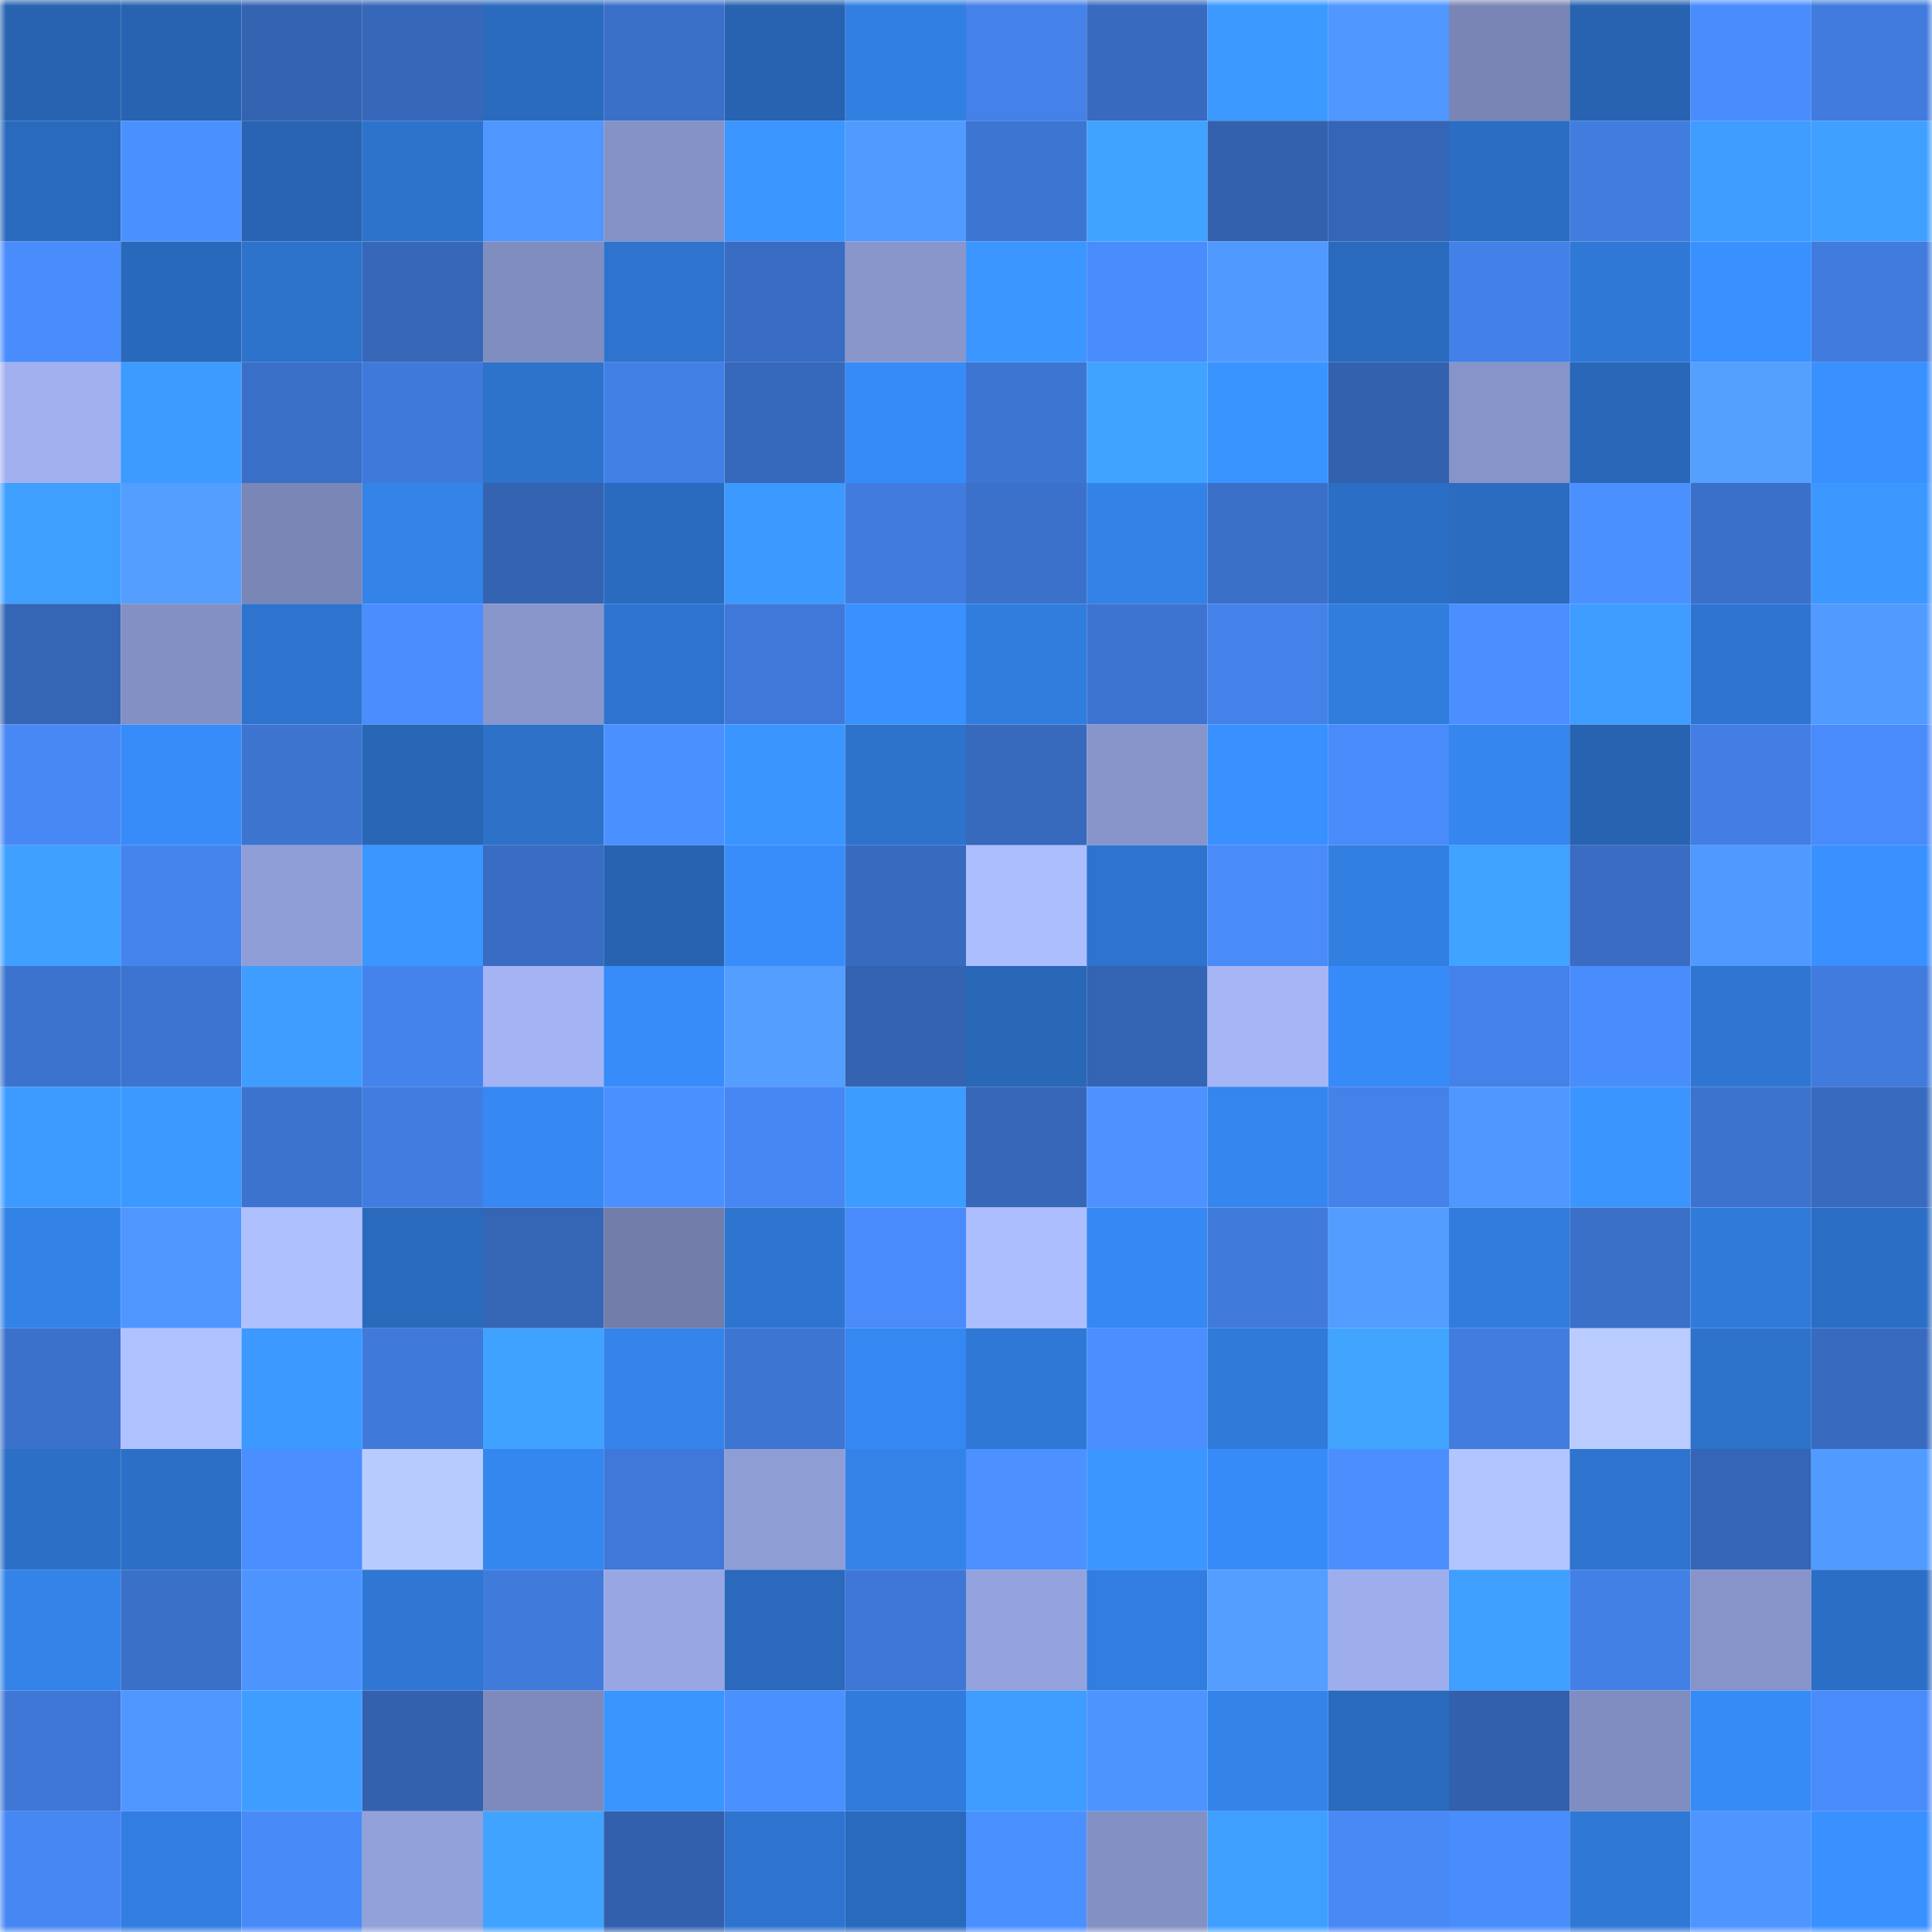 <svg viewBox="0 0 160 160" fill="none" role="img" xmlns="http://www.w3.org/2000/svg" width="240" height="240" name="ens%2Civanmavan.eth"><mask id="1749330142" mask-type="alpha" maskUnits="userSpaceOnUse" x="0" y="0" width="160" height="160"><rect width="160" height="160" fill="#FFFFFF"></rect></mask><g mask="url(#1749330142)"><rect x="0" y="0" width="10" height="10" fill="#2763b0"></rect><rect x="10" y="0" width="10" height="10" fill="#2763b0"></rect><rect x="20" y="0" width="10" height="10" fill="#3463b2"></rect><rect x="30" y="0" width="10" height="10" fill="#3667b9"></rect><rect x="40" y="0" width="10" height="10" fill="#2a6bbe"></rect><rect x="50" y="0" width="10" height="10" fill="#3b70c9"></rect><rect x="60" y="0" width="10" height="10" fill="#2763b0"></rect><rect x="70" y="0" width="10" height="10" fill="#327fe2"></rect><rect x="80" y="0" width="10" height="10" fill="#4481e8"></rect><rect x="90" y="0" width="10" height="10" fill="#386abf"></rect><rect x="100" y="0" width="10" height="10" fill="#3c99ff"></rect><rect x="110" y="0" width="10" height="10" fill="#4f97ff"></rect><rect x="120" y="0" width="10" height="10" fill="#7985b4"></rect><rect x="130" y="0" width="10" height="10" fill="#2763b0"></rect><rect x="140" y="0" width="10" height="10" fill="#498cfb"></rect><rect x="150" y="0" width="10" height="10" fill="#407bdd"></rect><rect x="0" y="10" width="10" height="10" fill="#2a6abd"></rect><rect x="10" y="10" width="10" height="10" fill="#4b90ff"></rect><rect x="20" y="10" width="10" height="10" fill="#2864b3"></rect><rect x="30" y="10" width="10" height="10" fill="#2d73cc"></rect><rect x="40" y="10" width="10" height="10" fill="#4f96ff"></rect><rect x="50" y="10" width="10" height="10" fill="#8592c7"></rect><rect x="60" y="10" width="10" height="10" fill="#3b96ff"></rect><rect x="70" y="10" width="10" height="10" fill="#519bff"></rect><rect x="80" y="10" width="10" height="10" fill="#3d75d2"></rect><rect x="90" y="10" width="10" height="10" fill="#40a3ff"></rect><rect x="100" y="10" width="10" height="10" fill="#3361ae"></rect><rect x="110" y="10" width="10" height="10" fill="#3565b6"></rect><rect x="120" y="10" width="10" height="10" fill="#2b6dc2"></rect><rect x="130" y="10" width="10" height="10" fill="#417cdf"></rect><rect x="140" y="10" width="10" height="10" fill="#3e9dff"></rect><rect x="150" y="10" width="10" height="10" fill="#3fa0ff"></rect><rect x="0" y="20" width="10" height="10" fill="#498cfb"></rect><rect x="10" y="20" width="10" height="10" fill="#2969bb"></rect><rect x="20" y="20" width="10" height="10" fill="#2d72cb"></rect><rect x="30" y="20" width="10" height="10" fill="#3667b9"></rect><rect x="40" y="20" width="10" height="10" fill="#808dbf"></rect><rect x="50" y="20" width="10" height="10" fill="#2e74ce"></rect><rect x="60" y="20" width="10" height="10" fill="#396cc3"></rect><rect x="70" y="20" width="10" height="10" fill="#8996cc"></rect><rect x="80" y="20" width="10" height="10" fill="#3b96ff"></rect><rect x="90" y="20" width="10" height="10" fill="#498cfc"></rect><rect x="100" y="20" width="10" height="10" fill="#509aff"></rect><rect x="110" y="20" width="10" height="10" fill="#2a6abd"></rect><rect x="120" y="20" width="10" height="10" fill="#4380e7"></rect><rect x="130" y="20" width="10" height="10" fill="#2f78d5"></rect><rect x="140" y="20" width="10" height="10" fill="#3990ff"></rect><rect x="150" y="20" width="10" height="10" fill="#407bdd"></rect><rect x="0" y="30" width="10" height="10" fill="#a1b1f0"></rect><rect x="10" y="30" width="10" height="10" fill="#3d9bff"></rect><rect x="20" y="30" width="10" height="10" fill="#3a6fc8"></rect><rect x="30" y="30" width="10" height="10" fill="#3f79da"></rect><rect x="40" y="30" width="10" height="10" fill="#2d72cb"></rect><rect x="50" y="30" width="10" height="10" fill="#4380e6"></rect><rect x="60" y="30" width="10" height="10" fill="#3668bb"></rect><rect x="70" y="30" width="10" height="10" fill="#378bf8"></rect><rect x="80" y="30" width="10" height="10" fill="#3d75d2"></rect><rect x="90" y="30" width="10" height="10" fill="#40a3ff"></rect><rect x="100" y="30" width="10" height="10" fill="#3a94ff"></rect><rect x="110" y="30" width="10" height="10" fill="#3361ae"></rect><rect x="120" y="30" width="10" height="10" fill="#8794c9"></rect><rect x="130" y="30" width="10" height="10" fill="#2967b8"></rect><rect x="140" y="30" width="10" height="10" fill="#54a0ff"></rect><rect x="150" y="30" width="10" height="10" fill="#3990ff"></rect><rect x="0" y="40" width="10" height="10" fill="#3f9fff"></rect><rect x="10" y="40" width="10" height="10" fill="#539eff"></rect><rect x="20" y="40" width="10" height="10" fill="#7a86b6"></rect><rect x="30" y="40" width="10" height="10" fill="#3483e9"></rect><rect x="40" y="40" width="10" height="10" fill="#3463b2"></rect><rect x="50" y="40" width="10" height="10" fill="#2a6bbf"></rect><rect x="60" y="40" width="10" height="10" fill="#3c99ff"></rect><rect x="70" y="40" width="10" height="10" fill="#407bdd"></rect><rect x="80" y="40" width="10" height="10" fill="#3b71cb"></rect><rect x="90" y="40" width="10" height="10" fill="#3382e8"></rect><rect x="100" y="40" width="10" height="10" fill="#3b70c9"></rect><rect x="110" y="40" width="10" height="10" fill="#2b6ec5"></rect><rect x="120" y="40" width="10" height="10" fill="#2b6cc0"></rect><rect x="130" y="40" width="10" height="10" fill="#4b90ff"></rect><rect x="140" y="40" width="10" height="10" fill="#3b70ca"></rect><rect x="150" y="40" width="10" height="10" fill="#3c98ff"></rect><rect x="0" y="50" width="10" height="10" fill="#3566b6"></rect><rect x="10" y="50" width="10" height="10" fill="#8390c3"></rect><rect x="20" y="50" width="10" height="10" fill="#2e74ce"></rect><rect x="30" y="50" width="10" height="10" fill="#4a8dfe"></rect><rect x="40" y="50" width="10" height="10" fill="#8996cc"></rect><rect x="50" y="50" width="10" height="10" fill="#2e74ce"></rect><rect x="60" y="50" width="10" height="10" fill="#3f78d8"></rect><rect x="70" y="50" width="10" height="10" fill="#3990ff"></rect><rect x="80" y="50" width="10" height="10" fill="#317dde"></rect><rect x="90" y="50" width="10" height="10" fill="#3d74d1"></rect><rect x="100" y="50" width="10" height="10" fill="#4482e9"></rect><rect x="110" y="50" width="10" height="10" fill="#317dde"></rect><rect x="120" y="50" width="10" height="10" fill="#4a8eff"></rect><rect x="130" y="50" width="10" height="10" fill="#3e9dff"></rect><rect x="140" y="50" width="10" height="10" fill="#2e75d1"></rect><rect x="150" y="50" width="10" height="10" fill="#519bff"></rect><rect x="0" y="60" width="10" height="10" fill="#4788f5"></rect><rect x="10" y="60" width="10" height="10" fill="#378cfa"></rect><rect x="20" y="60" width="10" height="10" fill="#3d74d0"></rect><rect x="30" y="60" width="10" height="10" fill="#2866b6"></rect><rect x="40" y="60" width="10" height="10" fill="#2d71c9"></rect><rect x="50" y="60" width="10" height="10" fill="#4b90ff"></rect><rect x="60" y="60" width="10" height="10" fill="#3b95ff"></rect><rect x="70" y="60" width="10" height="10" fill="#2d73cc"></rect><rect x="80" y="60" width="10" height="10" fill="#3769bd"></rect><rect x="90" y="60" width="10" height="10" fill="#8795ca"></rect><rect x="100" y="60" width="10" height="10" fill="#3990ff"></rect><rect x="110" y="60" width="10" height="10" fill="#498bfa"></rect><rect x="120" y="60" width="10" height="10" fill="#3586ee"></rect><rect x="130" y="60" width="10" height="10" fill="#2763b0"></rect><rect x="140" y="60" width="10" height="10" fill="#427ee3"></rect><rect x="150" y="60" width="10" height="10" fill="#498bfa"></rect><rect x="0" y="70" width="10" height="10" fill="#3fa0ff"></rect><rect x="10" y="70" width="10" height="10" fill="#4584ed"></rect><rect x="20" y="70" width="10" height="10" fill="#909ed7"></rect><rect x="30" y="70" width="10" height="10" fill="#3b96ff"></rect><rect x="40" y="70" width="10" height="10" fill="#396cc3"></rect><rect x="50" y="70" width="10" height="10" fill="#2763b0"></rect><rect x="60" y="70" width="10" height="10" fill="#388dfb"></rect><rect x="70" y="70" width="10" height="10" fill="#386bc0"></rect><rect x="80" y="70" width="10" height="10" fill="#adbeff"></rect><rect x="90" y="70" width="10" height="10" fill="#2e74ce"></rect><rect x="100" y="70" width="10" height="10" fill="#498bf9"></rect><rect x="110" y="70" width="10" height="10" fill="#327fe2"></rect><rect x="120" y="70" width="10" height="10" fill="#40a3ff"></rect><rect x="130" y="70" width="10" height="10" fill="#396cc2"></rect><rect x="140" y="70" width="10" height="10" fill="#5099ff"></rect><rect x="150" y="70" width="10" height="10" fill="#3990ff"></rect><rect x="0" y="80" width="10" height="10" fill="#3c73cf"></rect><rect x="10" y="80" width="10" height="10" fill="#3d74d1"></rect><rect x="20" y="80" width="10" height="10" fill="#3e9dff"></rect><rect x="30" y="80" width="10" height="10" fill="#4583ec"></rect><rect x="40" y="80" width="10" height="10" fill="#a3b3f3"></rect><rect x="50" y="80" width="10" height="10" fill="#378cfa"></rect><rect x="60" y="80" width="10" height="10" fill="#539eff"></rect><rect x="70" y="80" width="10" height="10" fill="#3463b2"></rect><rect x="80" y="80" width="10" height="10" fill="#2967b7"></rect><rect x="90" y="80" width="10" height="10" fill="#3464b4"></rect><rect x="100" y="80" width="10" height="10" fill="#a5b5f6"></rect><rect x="110" y="80" width="10" height="10" fill="#378bf8"></rect><rect x="120" y="80" width="10" height="10" fill="#4482e9"></rect><rect x="130" y="80" width="10" height="10" fill="#498cfc"></rect><rect x="140" y="80" width="10" height="10" fill="#2f76d3"></rect><rect x="150" y="80" width="10" height="10" fill="#407bdd"></rect><rect x="0" y="90" width="10" height="10" fill="#3d9bff"></rect><rect x="10" y="90" width="10" height="10" fill="#3c99ff"></rect><rect x="20" y="90" width="10" height="10" fill="#3c73ce"></rect><rect x="30" y="90" width="10" height="10" fill="#417de1"></rect><rect x="40" y="90" width="10" height="10" fill="#3688f3"></rect><rect x="50" y="90" width="10" height="10" fill="#4b90ff"></rect><rect x="60" y="90" width="10" height="10" fill="#4787f3"></rect><rect x="70" y="90" width="10" height="10" fill="#3d9cff"></rect><rect x="80" y="90" width="10" height="10" fill="#3667b9"></rect><rect x="90" y="90" width="10" height="10" fill="#4d92ff"></rect><rect x="100" y="90" width="10" height="10" fill="#3586ee"></rect><rect x="110" y="90" width="10" height="10" fill="#4481e8"></rect><rect x="120" y="90" width="10" height="10" fill="#5098ff"></rect><rect x="130" y="90" width="10" height="10" fill="#3b95ff"></rect><rect x="140" y="90" width="10" height="10" fill="#3c73ce"></rect><rect x="150" y="90" width="10" height="10" fill="#386bc0"></rect><rect x="0" y="100" width="10" height="10" fill="#3382e7"></rect><rect x="10" y="100" width="10" height="10" fill="#4f96ff"></rect><rect x="20" y="100" width="10" height="10" fill="#afc0ff"></rect><rect x="30" y="100" width="10" height="10" fill="#2a6abd"></rect><rect x="40" y="100" width="10" height="10" fill="#3565b5"></rect><rect x="50" y="100" width="10" height="10" fill="#727daa"></rect><rect x="60" y="100" width="10" height="10" fill="#2e75d0"></rect><rect x="70" y="100" width="10" height="10" fill="#498bfa"></rect><rect x="80" y="100" width="10" height="10" fill="#adbeff"></rect><rect x="90" y="100" width="10" height="10" fill="#3688f3"></rect><rect x="100" y="100" width="10" height="10" fill="#407adb"></rect><rect x="110" y="100" width="10" height="10" fill="#529dff"></rect><rect x="120" y="100" width="10" height="10" fill="#317cdc"></rect><rect x="130" y="100" width="10" height="10" fill="#3b70c9"></rect><rect x="140" y="100" width="10" height="10" fill="#307ada"></rect><rect x="150" y="100" width="10" height="10" fill="#2b6ec5"></rect><rect x="0" y="110" width="10" height="10" fill="#3b71cb"></rect><rect x="10" y="110" width="10" height="10" fill="#b0c1ff"></rect><rect x="20" y="110" width="10" height="10" fill="#3c99ff"></rect><rect x="30" y="110" width="10" height="10" fill="#3f79da"></rect><rect x="40" y="110" width="10" height="10" fill="#40a2ff"></rect><rect x="50" y="110" width="10" height="10" fill="#3484eb"></rect><rect x="60" y="110" width="10" height="10" fill="#3d75d2"></rect><rect x="70" y="110" width="10" height="10" fill="#3587f1"></rect><rect x="80" y="110" width="10" height="10" fill="#2f78d5"></rect><rect x="90" y="110" width="10" height="10" fill="#4a8eff"></rect><rect x="100" y="110" width="10" height="10" fill="#307ad9"></rect><rect x="110" y="110" width="10" height="10" fill="#41a4ff"></rect><rect x="120" y="110" width="10" height="10" fill="#417cdf"></rect><rect x="130" y="110" width="10" height="10" fill="#baccff"></rect><rect x="140" y="110" width="10" height="10" fill="#2d72cb"></rect><rect x="150" y="110" width="10" height="10" fill="#386bc0"></rect><rect x="0" y="120" width="10" height="10" fill="#2c6fc6"></rect><rect x="10" y="120" width="10" height="10" fill="#2c6fc6"></rect><rect x="20" y="120" width="10" height="10" fill="#4b8eff"></rect><rect x="30" y="120" width="10" height="10" fill="#b8cbff"></rect><rect x="40" y="120" width="10" height="10" fill="#3587f0"></rect><rect x="50" y="120" width="10" height="10" fill="#3f78d8"></rect><rect x="60" y="120" width="10" height="10" fill="#8f9dd5"></rect><rect x="70" y="120" width="10" height="10" fill="#3483e9"></rect><rect x="80" y="120" width="10" height="10" fill="#4c91ff"></rect><rect x="90" y="120" width="10" height="10" fill="#3b97ff"></rect><rect x="100" y="120" width="10" height="10" fill="#378bf8"></rect><rect x="110" y="120" width="10" height="10" fill="#4b8fff"></rect><rect x="120" y="120" width="10" height="10" fill="#b3c5ff"></rect><rect x="130" y="120" width="10" height="10" fill="#2e74ce"></rect><rect x="140" y="120" width="10" height="10" fill="#3565b6"></rect><rect x="150" y="120" width="10" height="10" fill="#519bff"></rect><rect x="0" y="130" width="10" height="10" fill="#3383e8"></rect><rect x="10" y="130" width="10" height="10" fill="#3b70c9"></rect><rect x="20" y="130" width="10" height="10" fill="#4d94ff"></rect><rect x="30" y="130" width="10" height="10" fill="#2f77d3"></rect><rect x="40" y="130" width="10" height="10" fill="#407adb"></rect><rect x="50" y="130" width="10" height="10" fill="#98a7e3"></rect><rect x="60" y="130" width="10" height="10" fill="#2a69bc"></rect><rect x="70" y="130" width="10" height="10" fill="#3e77d6"></rect><rect x="80" y="130" width="10" height="10" fill="#94a3dd"></rect><rect x="90" y="130" width="10" height="10" fill="#327ee0"></rect><rect x="100" y="130" width="10" height="10" fill="#539eff"></rect><rect x="110" y="130" width="10" height="10" fill="#9eaeec"></rect><rect x="120" y="130" width="10" height="10" fill="#3f9fff"></rect><rect x="130" y="130" width="10" height="10" fill="#4380e6"></rect><rect x="140" y="130" width="10" height="10" fill="#8794ca"></rect><rect x="150" y="130" width="10" height="10" fill="#2b6ec5"></rect><rect x="0" y="140" width="10" height="10" fill="#3e77d5"></rect><rect x="10" y="140" width="10" height="10" fill="#4f96ff"></rect><rect x="20" y="140" width="10" height="10" fill="#3e9dff"></rect><rect x="30" y="140" width="10" height="10" fill="#3361ae"></rect><rect x="40" y="140" width="10" height="10" fill="#7d8abb"></rect><rect x="50" y="140" width="10" height="10" fill="#3b95ff"></rect><rect x="60" y="140" width="10" height="10" fill="#4b90ff"></rect><rect x="70" y="140" width="10" height="10" fill="#307bdb"></rect><rect x="80" y="140" width="10" height="10" fill="#3e9dff"></rect><rect x="90" y="140" width="10" height="10" fill="#4e94ff"></rect><rect x="100" y="140" width="10" height="10" fill="#3483e9"></rect><rect x="110" y="140" width="10" height="10" fill="#2a6abd"></rect><rect x="120" y="140" width="10" height="10" fill="#3260ad"></rect><rect x="130" y="140" width="10" height="10" fill="#808dc0"></rect><rect x="140" y="140" width="10" height="10" fill="#378bf7"></rect><rect x="150" y="140" width="10" height="10" fill="#498bfa"></rect><rect x="0" y="150" width="10" height="10" fill="#4787f3"></rect><rect x="10" y="150" width="10" height="10" fill="#327ee0"></rect><rect x="20" y="150" width="10" height="10" fill="#488af8"></rect><rect x="30" y="150" width="10" height="10" fill="#92a1da"></rect><rect x="40" y="150" width="10" height="10" fill="#40a3ff"></rect><rect x="50" y="150" width="10" height="10" fill="#3260ad"></rect><rect x="60" y="150" width="10" height="10" fill="#2e74cf"></rect><rect x="70" y="150" width="10" height="10" fill="#2a6abd"></rect><rect x="80" y="150" width="10" height="10" fill="#4b90ff"></rect><rect x="90" y="150" width="10" height="10" fill="#8390c3"></rect><rect x="100" y="150" width="10" height="10" fill="#3f9fff"></rect><rect x="110" y="150" width="10" height="10" fill="#4889f6"></rect><rect x="120" y="150" width="10" height="10" fill="#498cfb"></rect><rect x="130" y="150" width="10" height="10" fill="#2f78d5"></rect><rect x="140" y="150" width="10" height="10" fill="#4e95ff"></rect><rect x="150" y="150" width="10" height="10" fill="#3990ff"></rect></g></svg>